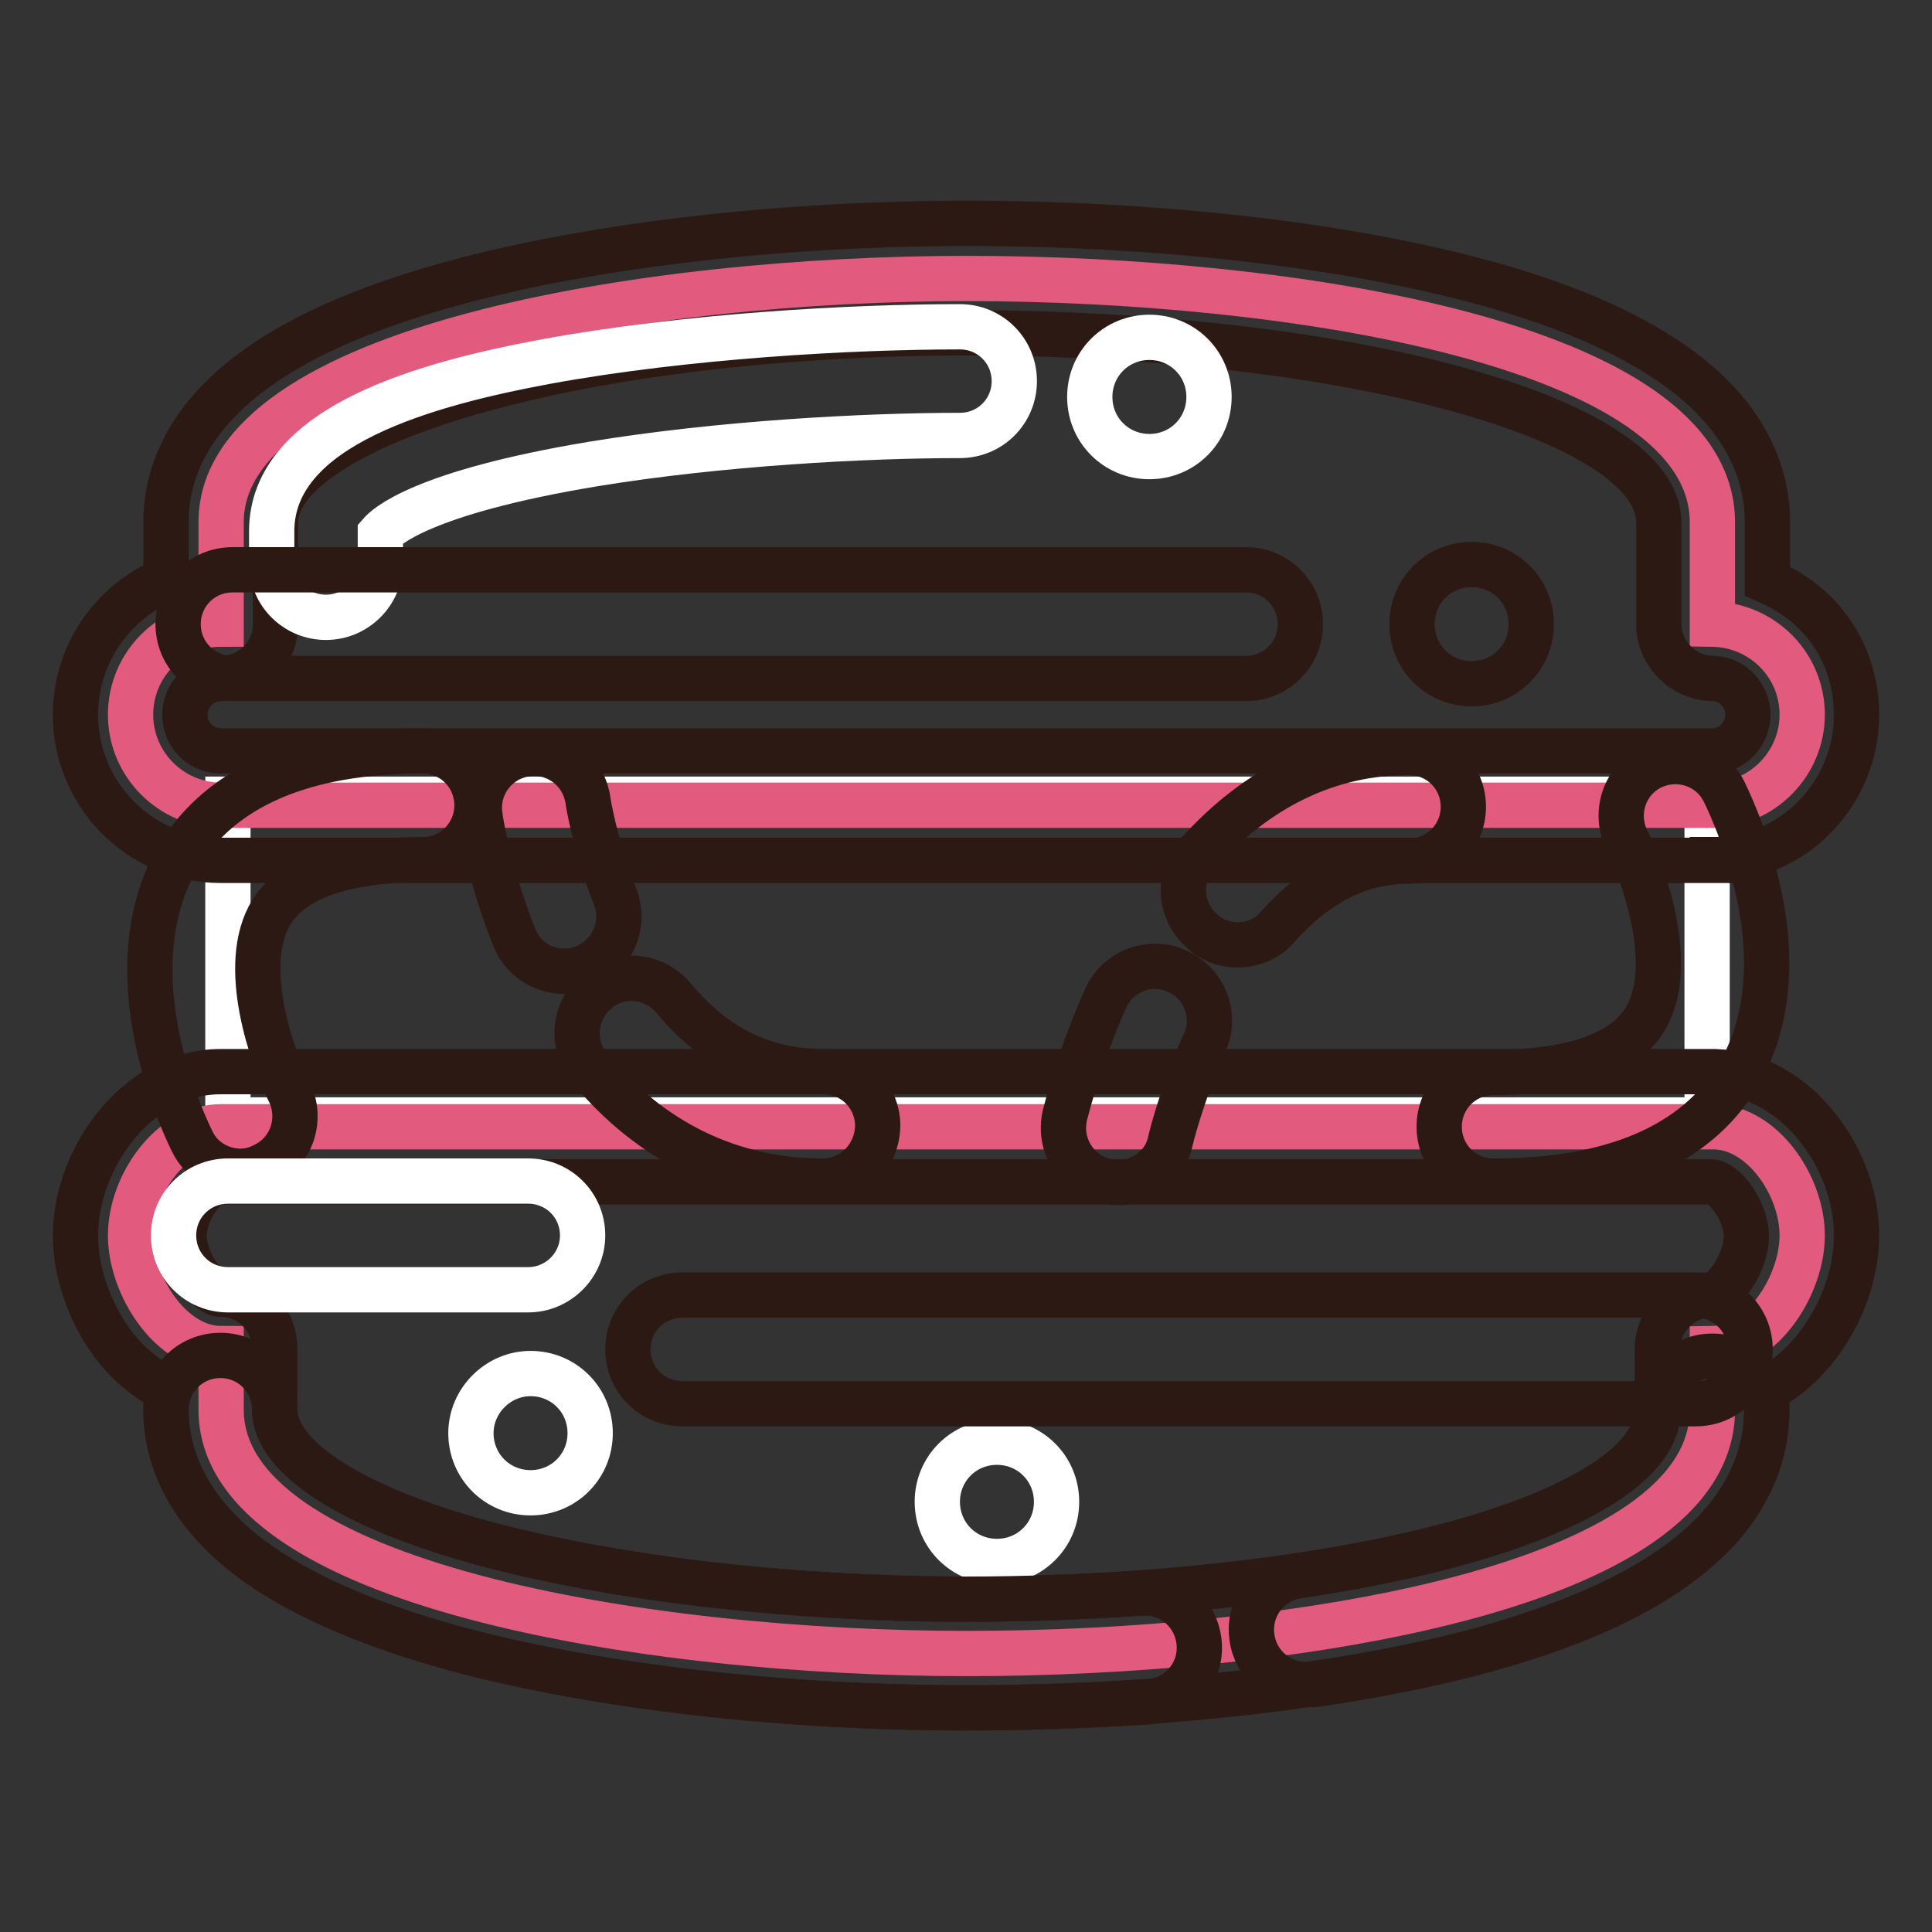 <?xml version="1.0" encoding="utf-8"?>
<!-- Svg Vector Icons : http://www.onlinewebfonts.com/icon -->
<!DOCTYPE svg PUBLIC "-//W3C//DTD SVG 1.1//EN" "http://www.w3.org/Graphics/SVG/1.1/DTD/svg11.dtd">
<svg version="1.1" xmlns="http://www.w3.org/2000/svg" xmlns:xlink="http://www.w3.org/1999/xlink" x="0px" y="0px" viewBox="0 0 256 256" enable-background="new 0 0 256 256" xml:space="preserve">
<rect x="0" y="0" width="256" height="256" fill="#333333" stroke="none"/>
<g> <path stroke-width="6" fill-opacity="0" stroke="#ffffff"  d="M30.2,105.9h196v42.5h-196V105.9z"/> <path stroke-width="6" fill-opacity="0" stroke="#e25b7e"  d="M226.9,106.7c6.6-0.1,11.9-5.5,11.9-12c0-6.6-5.3-11.9-11.9-12V69.2c0-23.7-56.3-32.3-98.8-32.3 s-98.8,9.2-98.8,32.3v13.5c-6.7,0-12,5.4-12,12s5.4,12,12,12H226.9z"/> <path stroke-width="6" fill-opacity="0" stroke="#2d1914"  d="M226.9,114H29.2C18.6,114,10,105.3,10,94.7c0-8.1,5-15,12-17.9v-7.7c0-5.5,2.2-13.5,12.6-20.7 c6.3-4.4,15.1-8.1,26.3-11.1c18.4-4.9,42.9-7.7,67.2-7.7c24.6,0,49.1,2.7,67.2,7.5c11.1,2.9,20,6.7,26.3,11.1 c10.4,7.2,12.6,15.4,12.6,21V77c2.3,1,4.5,2.4,6.3,4.2c3.6,3.6,5.5,8.4,5.5,13.5s-2,9.9-5.5,13.5c-3.5,3.6-8.2,5.6-13.1,5.7H226.9 L226.9,114z M128.1,44.1c-23.1,0-46.3,2.6-63.5,7.3C47,56.1,36.5,62.8,36.5,69.2v13.5c0,4-3.2,7.2-7.2,7.2c-2.6,0-4.8,2.1-4.8,4.8 s2.1,4.8,4.8,4.8h197.6c2.6,0,4.7-2.2,4.7-4.8c0-2.6-2.1-4.8-4.7-4.8c-3.9-0.1-7.1-3.3-7.1-7.2V69.2c0-6.8-10.2-13.3-28.1-18 C174.7,46.7,151.5,44.1,128.1,44.1L128.1,44.1z"/> <path stroke-width="6" fill-opacity="0" stroke="#ffffff"  d="M43.2,81.8c-4,0-7.2-3.2-7.2-7.2v-4.2c0-14.1,20.8-19.6,36.4-22.5c18.6-3.4,40.5-4.6,54.8-4.6 c4,0,7.2,3.2,7.2,7.2s-3.2,7.2-7.2,7.2c-12.4,0-31.7,1-48.7,3.8c-22.8,3.8-27.4,8.4-28.1,9.2v3.9C50.4,78.6,47.1,81.8,43.2,81.8z" /> <path stroke-width="6" fill-opacity="0" stroke="#e25b7e"  d="M238.8,163.7c0,6.6-5.3,14.9-11.9,15v8.1c0,23.7-56.3,32.3-98.8,32.3s-98.8-9.2-98.8-32.3v-8.1 c-6.7,0-12-8.4-12-15c0-6.7,5.4-14.4,12-14.4h197.7C233.5,149.3,238.8,157.1,238.8,163.7z"/> <path stroke-width="6" fill-opacity="0" stroke="#2d1914"  d="M128.1,226.3c-24.3,0-48.8-2.8-67.2-7.7c-11.1-3-19.9-6.7-26.3-11.1C24.2,200.3,22,192.3,22,186.8v-2.7 c-2.6-1.4-5.1-3.4-7.1-6.1c-3.1-4.2-4.9-9.5-4.9-14.3c0-10.2,8.2-21.7,19.2-21.7h198.1c5.1,0.2,10.1,2.9,13.7,7.6 c3.2,4.1,5,9.2,5,14.1c0,7.9-4.8,16.7-11.9,20.4v2.7c0,5.6-2.2,13.8-12.6,21c-6.3,4.4-15.2,8.1-26.3,11.1 C177.2,223.6,152.7,226.3,128.1,226.3z M29.2,156.5c-1.9,0-4.8,3.9-4.8,7.2c0,3.6,3.2,7.8,4.8,7.8c4,0,7.2,3.2,7.2,7.2v8.1 c0,6.4,10.5,13.1,28.1,17.8c17.2,4.6,40.4,7.3,63.5,7.3c23.5,0,46.6-2.6,63.5-7c17.9-4.7,28.1-11.3,28.1-18v-8.1 c0-3.9,3.2-7.2,7.1-7.2c1.6,0,4.7-4.2,4.7-7.8c0-3.3-2.9-7.2-4.7-7.2H29.2L29.2,156.5z"/> <path stroke-width="6" fill-opacity="0" stroke="#2d1914"  d="M31.9,155.2c-2.6,0-5.2-1.4-6.4-3.9c-0.1-0.2-2.8-5.5-4.4-12.5c-2.3-10-1.4-18.8,2.6-25.4 c5.6-9.2,16.5-13.9,32.3-13.9c4,0,7.2,3.2,7.2,7.2c0,4-3.2,7.2-7.2,7.2c-7.2,0-16.4,1.2-20,6.9c-4.4,7.1,0.2,19.6,2.3,23.8 c1.8,3.6,0.4,7.9-3.1,9.7C34.1,154.9,33,155.2,31.9,155.2z M197.9,156.5c-4,0-7.2-3.2-7.2-7.2c0-4,3.2-7.2,7.2-7.2 c7.2,0,16.4-1.2,20-6.9c4.4-7.1-0.2-19.6-2.3-23.8c-1.8-3.6-0.4-7.9,3.1-9.7c3.6-1.8,7.9-0.4,9.7,3.1c0.1,0.2,2.8,5.5,4.4,12.5 c2.4,10,1.4,18.8-2.6,25.4C224.6,151.8,213.7,156.5,197.9,156.5z M109,156.5c-12.1,0-22.8-5.2-30.9-15c-2.5-3.1-2.1-7.6,1-10.2 c3.1-2.6,7.6-2.1,10.2,1c5.4,6.5,11.9,9.7,19.8,9.7c4,0,7.2,3.2,7.2,7.2C116.2,153.3,113,156.5,109,156.5z M74.8,128.7 c-2.9,0-5.6-1.7-6.7-4.6c-3.4-8.6-4.5-15.7-4.5-16c-0.6-3.9,2.1-7.6,6.1-8.2c3.9-0.6,7.6,2.1,8.2,6.1c0,0.1,0.9,5.9,3.6,12.8 c1.5,3.7-0.4,7.9-4.1,9.4C76.6,128.5,75.7,128.7,74.8,128.7z M164,125.2c-1.7,0-3.5-0.6-4.8-1.9c-3-2.7-3.2-7.3-0.5-10.2 c8-8.9,17.5-13.4,28-13.4c4,0,7.2,3.2,7.2,7.2c0,4-3.2,7.2-7.2,7.2c-6.4,0-12.1,2.8-17.3,8.6C168,124.4,166,125.2,164,125.2 L164,125.2z M148.2,156.7c-0.5,0-1.1-0.1-1.7-0.2c-3.9-0.9-6.3-4.8-5.4-8.7c0.1-0.3,1.7-7.2,5.4-15.5c1.6-3.6,5.9-5.3,9.5-3.6 c3.6,1.6,5.3,5.9,3.6,9.5c-3.1,7-4.5,12.9-4.5,12.9C154.5,154.4,151.5,156.7,148.2,156.7L148.2,156.7z"/> <path stroke-width="6" fill-opacity="0" stroke="#ffffff"  d="M144.4,52.6c0,4.4,3.5,7.9,7.9,7.9c4.4,0,7.9-3.5,7.9-7.9c0,0,0,0,0,0c0-4.4-3.5-7.9-7.9-7.9 C147.9,44.7,144.4,48.2,144.4,52.6C144.4,52.6,144.4,52.6,144.4,52.6z"/> <path stroke-width="6" fill-opacity="0" stroke="#2d1914"  d="M187.1,82.7c0,4.4,3.5,7.9,7.9,7.9c4.4,0,7.9-3.5,7.9-7.9c0,0,0,0,0,0c0-4.4-3.5-7.9-7.9-7.9 C190.6,74.8,187.1,78.3,187.1,82.7C187.1,82.7,187.1,82.7,187.1,82.7z"/> <path stroke-width="6" fill-opacity="0" stroke="#ffffff"  d="M124.2,199c0,4.4,3.5,7.9,7.9,7.9c4.4,0,7.9-3.5,7.9-7.9c0,0,0,0,0,0c0-4.4-3.5-7.9-7.9-7.9 S124.2,194.6,124.2,199L124.2,199z"/> <path stroke-width="6" fill-opacity="0" stroke="#ffffff"  d="M62.4,189.9c0,4.4,3.5,7.9,7.9,7.9c4.4,0,7.9-3.5,7.9-7.9l0,0c0-4.4-3.5-7.9-7.9-7.9 C66,182,62.4,185.6,62.4,189.9z"/> <path stroke-width="6" fill-opacity="0" stroke="#2d1914"  d="M165.1,89.9H30.8c-4,0-7.2-3.2-7.2-7.2s3.2-7.2,7.2-7.2h134.3c4,0,7.2,3.2,7.2,7.2S169.1,89.9,165.1,89.9z  M224.7,186H90.4c-4,0-7.2-3.2-7.2-7.2s3.2-7.2,7.2-7.2h134.3c4,0,7.2,3.2,7.2,7.2S228.7,186,224.7,186z"/> <path stroke-width="6" fill-opacity="0" stroke="#ffffff"  d="M70,170.9H30.2c-4,0-7.2-3.2-7.2-7.2s3.2-7.2,7.2-7.2H70c4,0,7.2,3.2,7.2,7.2S73.9,170.9,70,170.9z"/> <path stroke-width="6" fill-opacity="0" stroke="#2d1914"  d="M128.1,226.3c-24.3,0-48.8-2.8-67.2-7.7c-11.1-3-19.9-6.7-26.3-11.1C24.2,200.3,22,192.3,22,186.8 c0-4,3.2-7.2,7.2-7.2c4,0,7.2,3.2,7.2,7.2c0,6.4,10.5,13.1,28.1,17.8c17.2,4.6,40.4,7.3,63.5,7.3c7.7,0,15.5-0.3,23.2-0.8 c4-0.3,7.4,2.7,7.7,6.7c0.3,4-2.7,7.4-6.7,7.7C144.3,226,136.1,226.3,128.1,226.3z"/> <path stroke-width="6" fill-opacity="0" stroke="#2d1914"  d="M173,223.2c-3.5,0-6.6-2.6-7.1-6.2c-0.6-3.9,2.1-7.6,6.1-8.2c15-2.2,27.4-5.6,35.7-9.6 c5.5-2.7,12-6.9,12-12.3c0-4,3.2-7.2,7.2-7.2c4,0,7.2,3.2,7.2,7.2c0,5.6-2.1,10.8-6.1,15.4c-3.3,3.7-8,7.1-13.9,10 c-9.8,4.8-23.3,8.5-39.9,10.9C173.7,223.1,173.4,223.2,173,223.2z"/></g>
</svg>